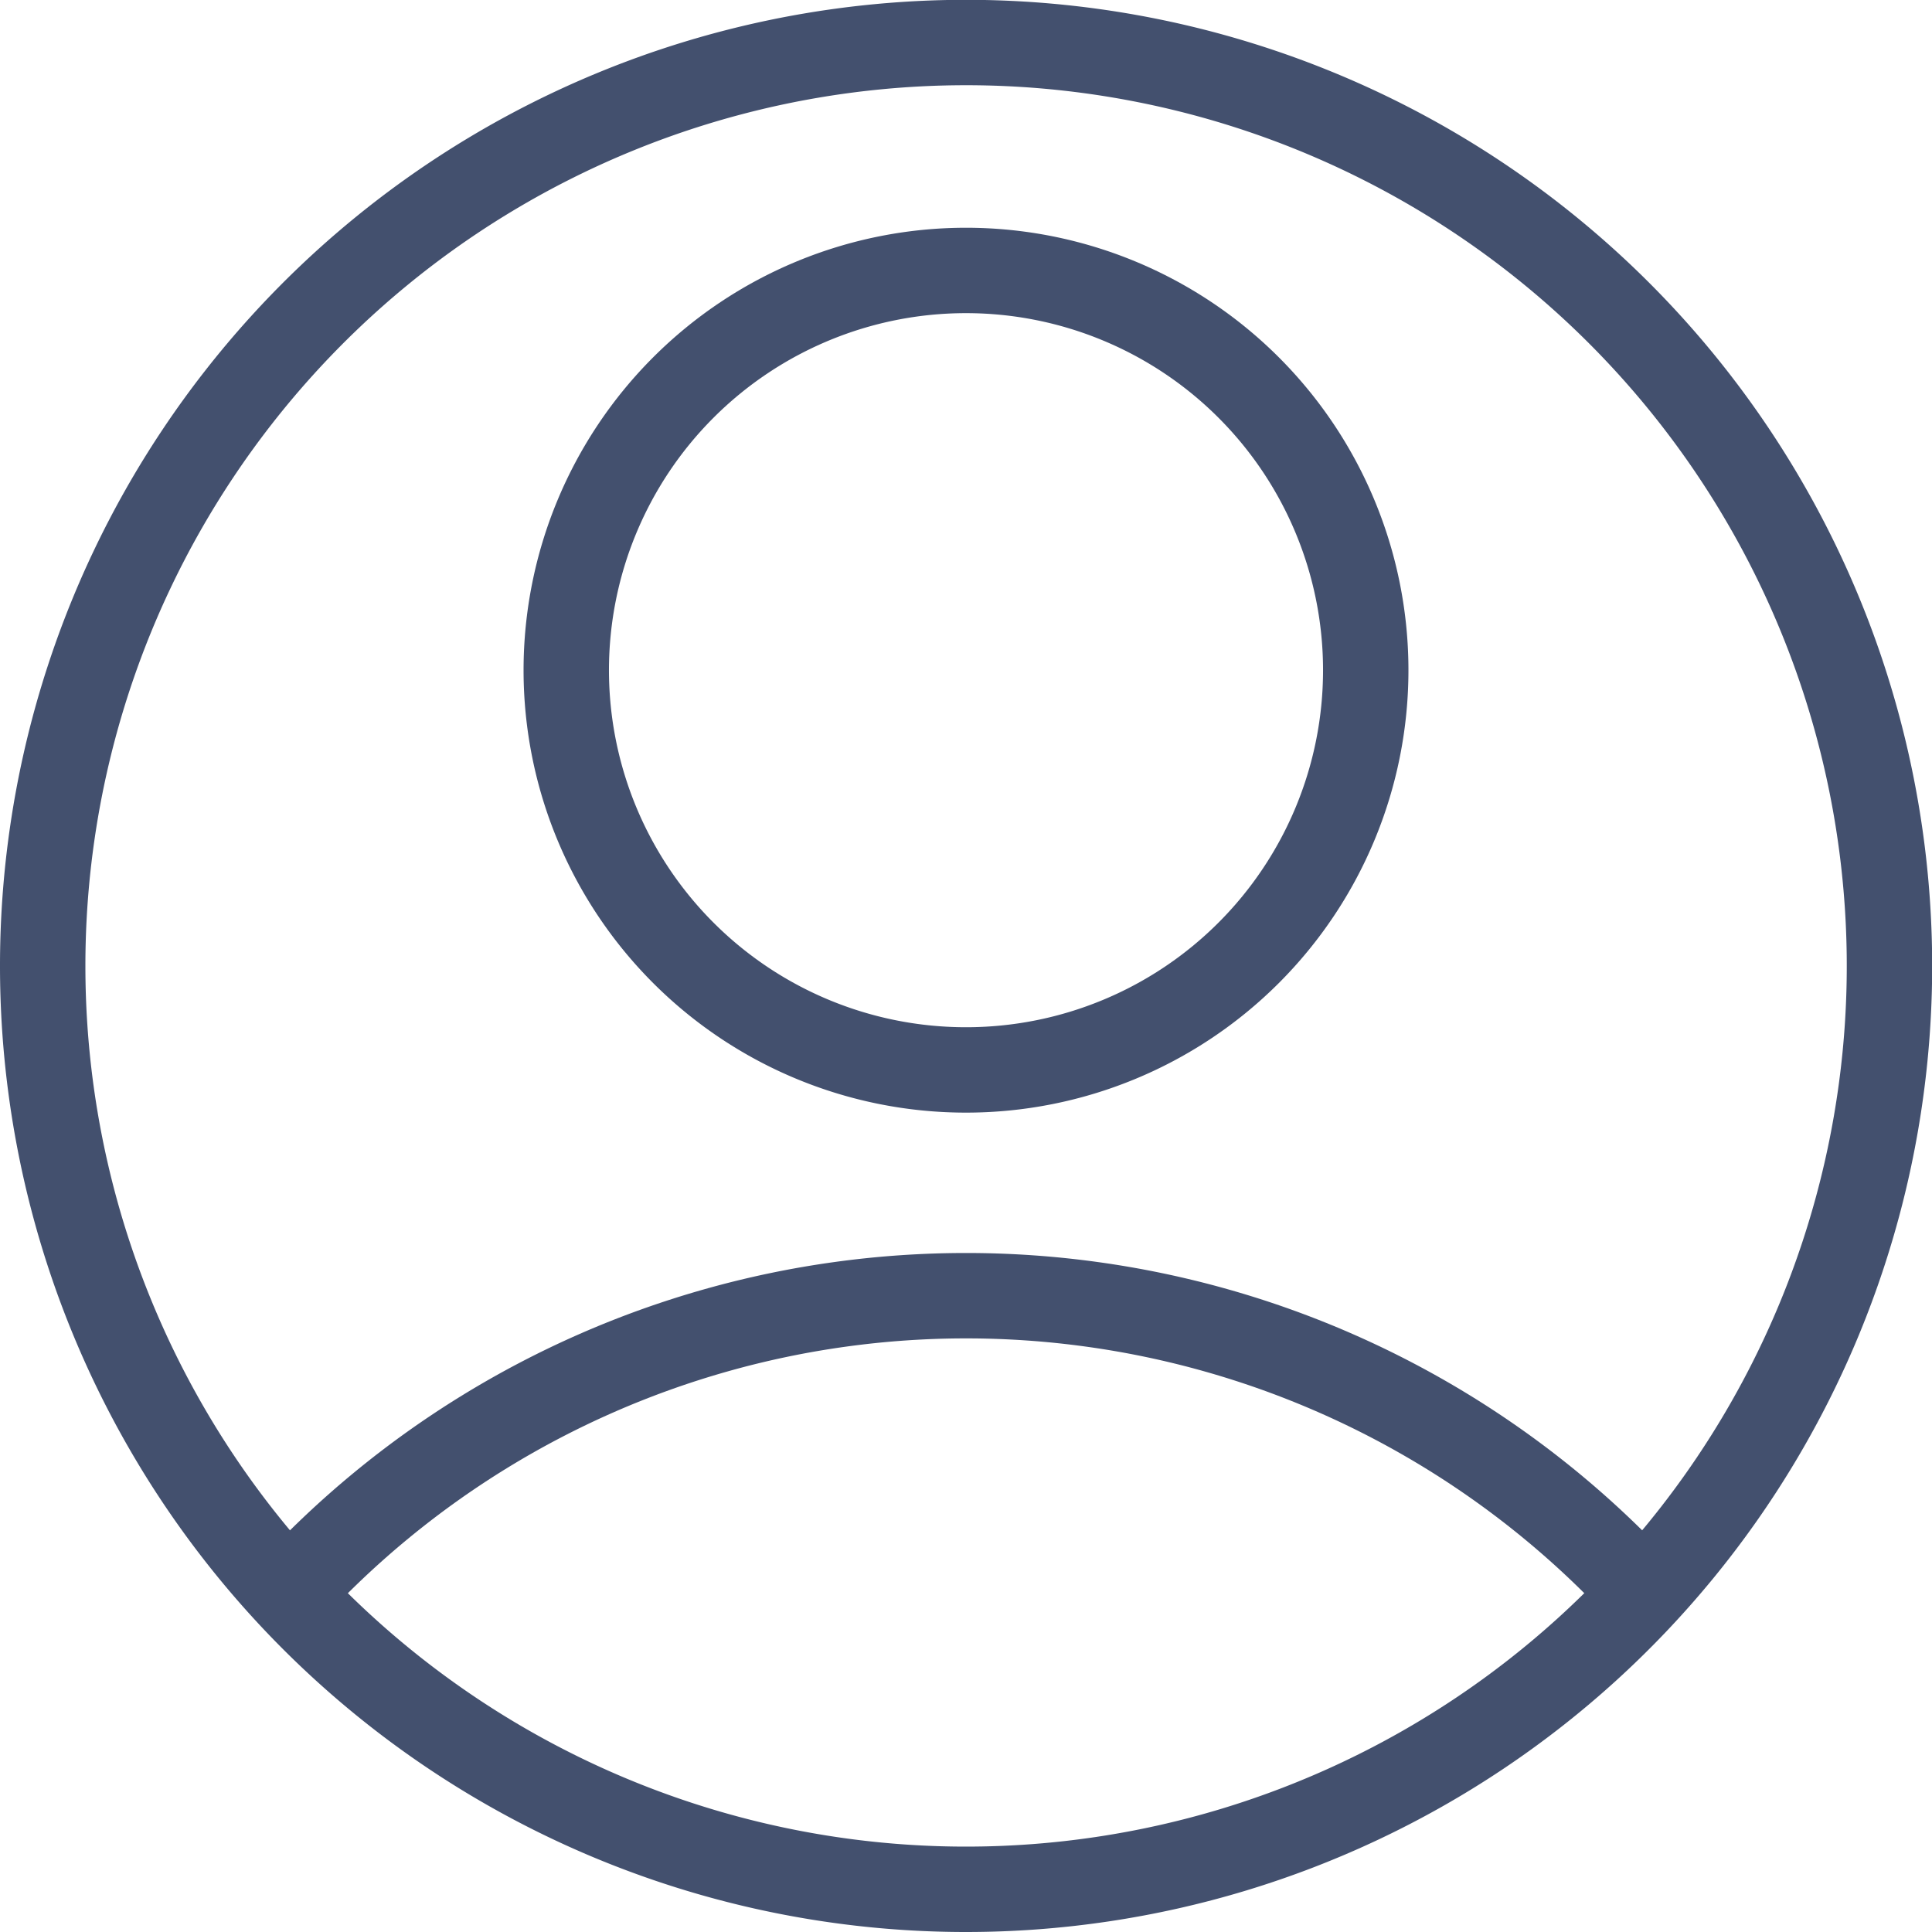 <?xml version="1.0" encoding="UTF-8"?>
<svg xmlns="http://www.w3.org/2000/svg" xmlns:xlink="http://www.w3.org/1999/xlink" viewBox="0 0 22.624 22.624">
  <defs>
    <clipPath id="clip-path">
      <rect id="Rectangle_65" data-name="Rectangle 65" width="22.624" height="22.624" transform="translate(0 0)" fill="none"></rect>
    </clipPath>
  </defs>
  <g id="Groupe_87" data-name="Groupe 87" transform="translate(0 0)">
    <g id="Groupe_86" data-name="Groupe 86" clip-path="url(#clip-path)">
      <path id="Tracé_190" data-name="Tracé 190" d="M15.993,7.848a4.681,4.681,0,1,1-4.681-4.681A4.681,4.681,0,0,1,15.993,7.848Z" fill="none" stroke="#43506e" stroke-miterlimit="10" stroke-width="1"></path>
      <path id="Tracé_191" data-name="Tracé 191" d="M.5,11.312A10.813,10.813,0,1,1,11.312,22.124,10.812,10.812,0,0,1,.5,11.312Z" fill="none" stroke="#43506e" stroke-miterlimit="10" stroke-width="1"></path>
      <path id="Tracé_192" data-name="Tracé 192" d="M19.239,18.649a10.774,10.774,0,0,0-15.852,0" fill="none" stroke="#43506e" stroke-miterlimit="10" stroke-width="1"></path>
    </g>
  </g>
</svg>
